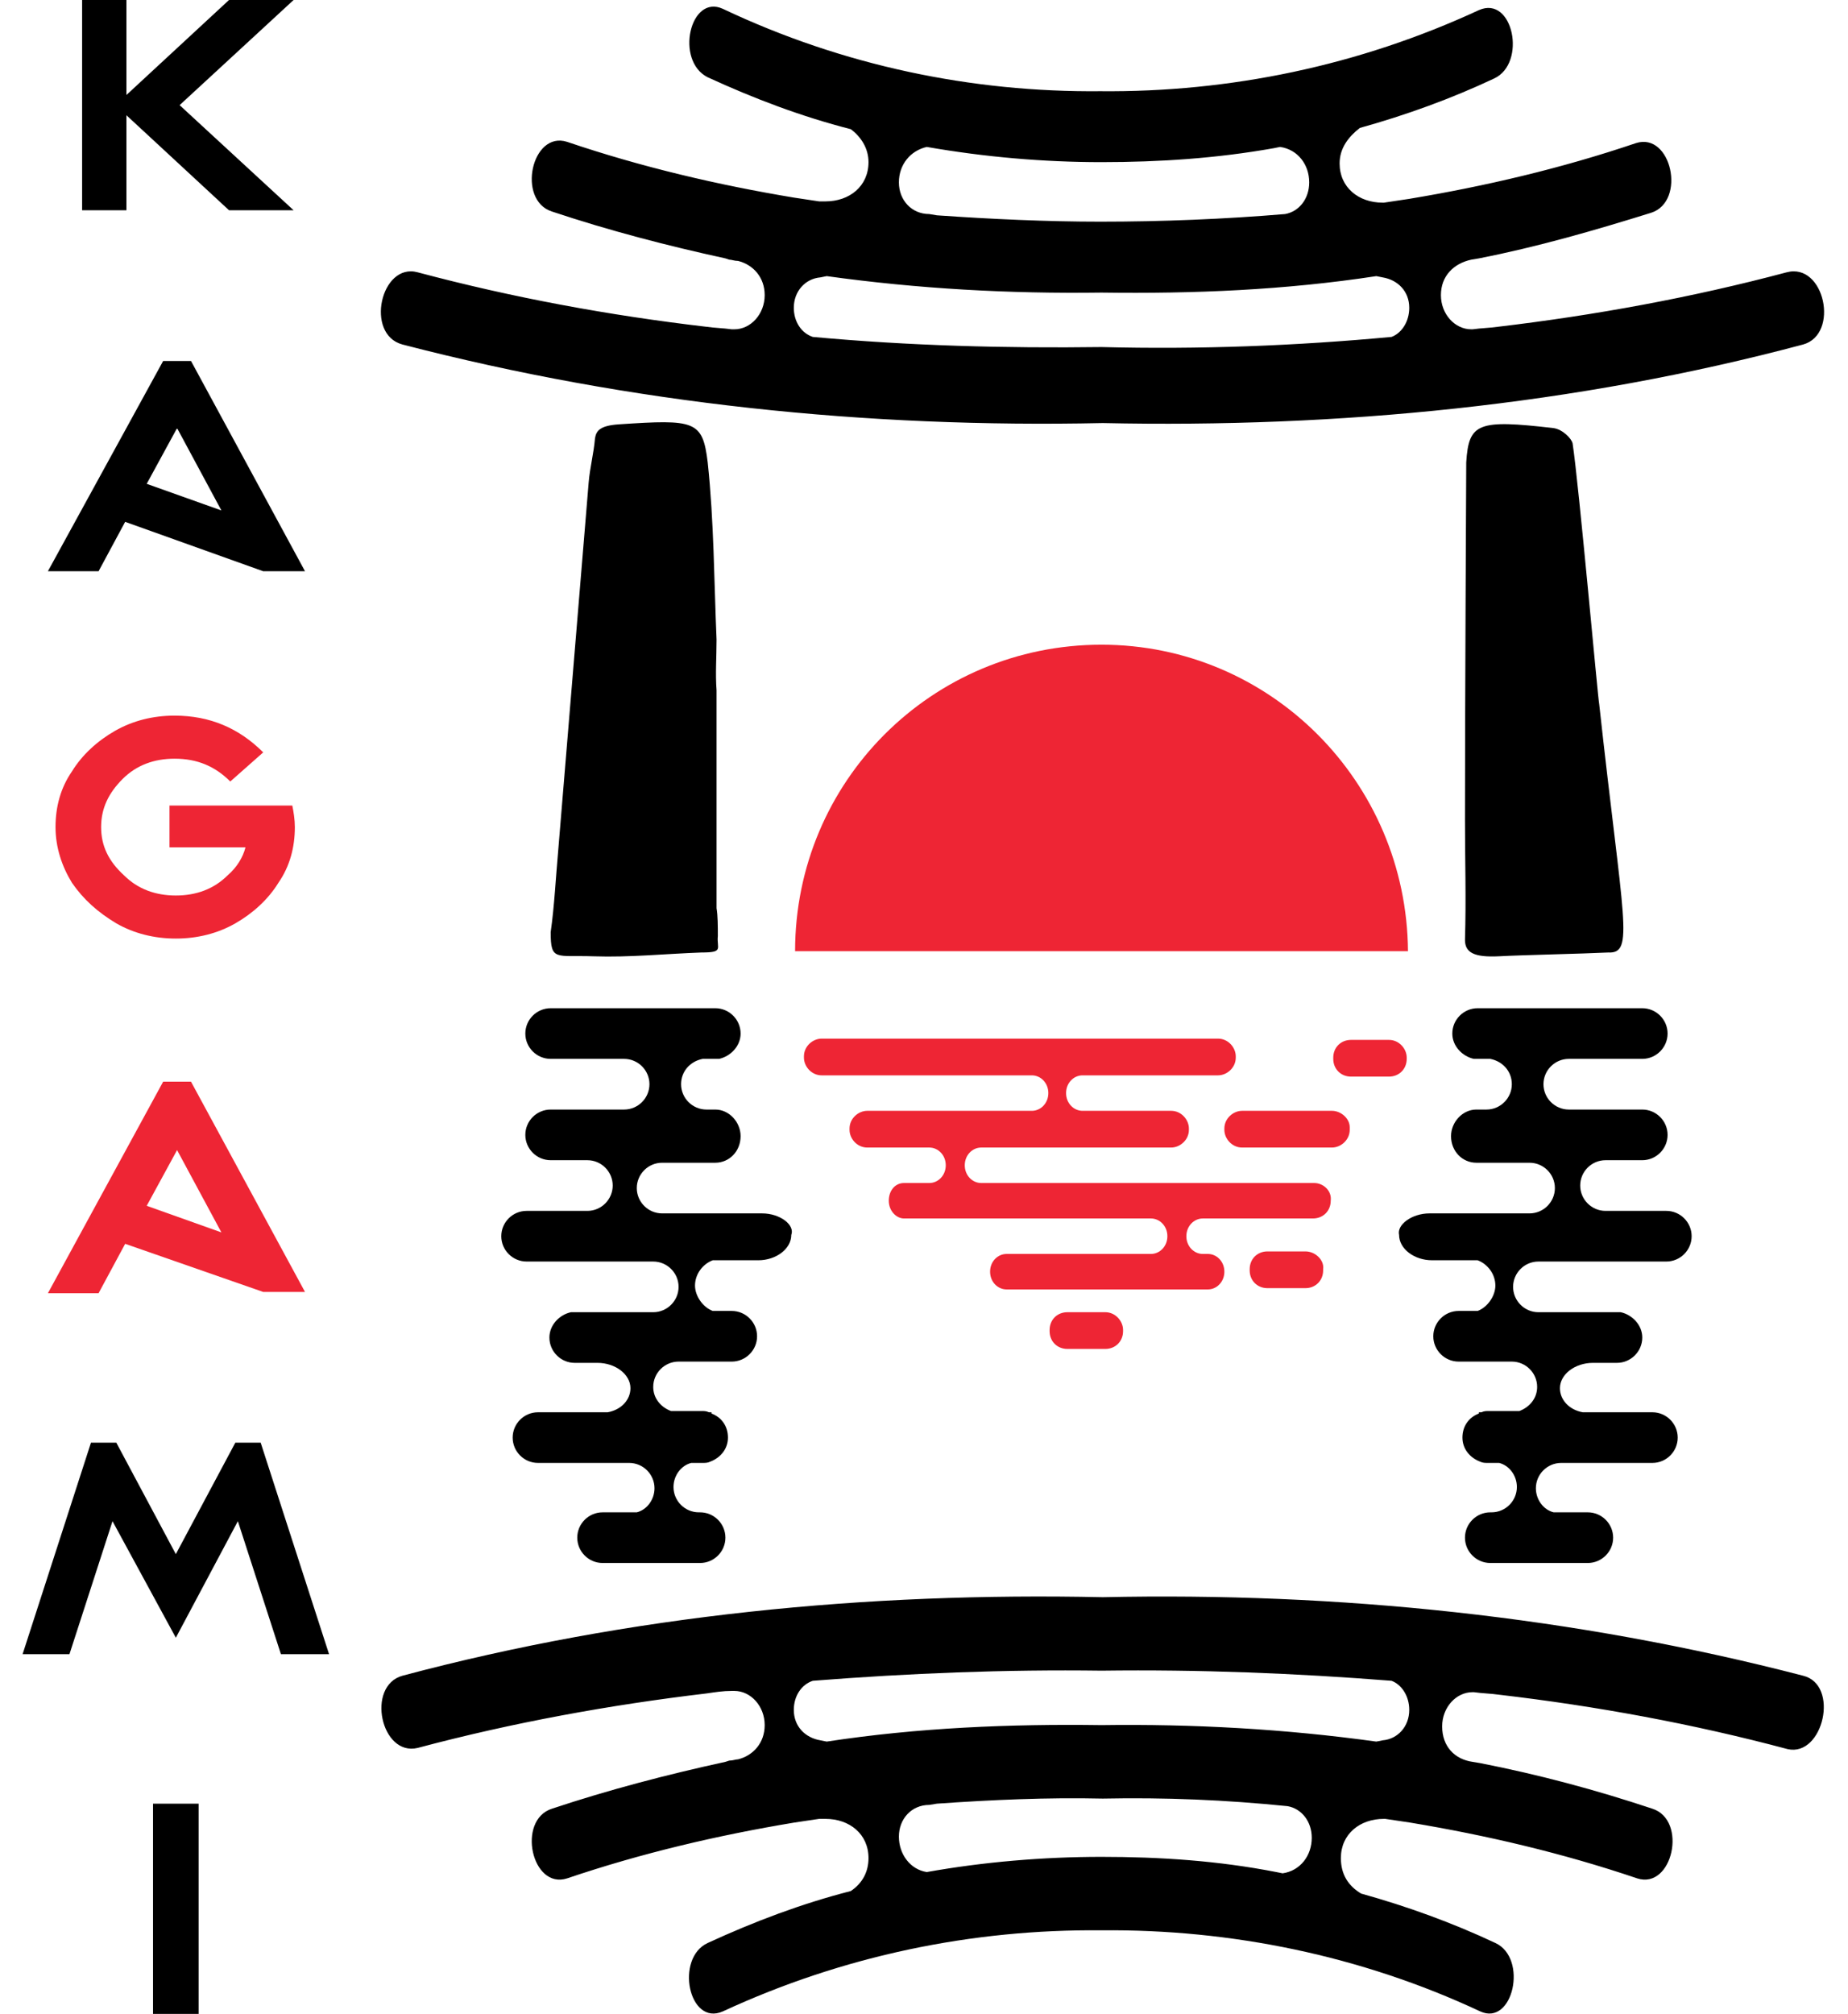 <svg width="67" height="73" viewBox="0 0 67 73" fill="none" xmlns="http://www.w3.org/2000/svg">
<path d="M25.979 25.022C25.979 27.639 25.979 30.302 25.979 32.919C26.025 33.194 26.025 33.562 26.025 33.929C25.979 34.388 26.255 34.526 25.428 34.526C24.142 34.572 22.811 34.709 21.526 34.664C20.148 34.618 19.965 34.847 19.965 33.791C20.102 32.827 20.148 31.817 20.24 30.807C20.607 26.354 20.975 21.946 21.342 17.493C21.388 16.942 21.526 16.437 21.572 15.886C21.617 15.61 21.755 15.427 22.444 15.381C25.198 15.197 25.474 15.243 25.658 16.758C25.887 18.916 25.887 21.028 25.979 23.186C25.979 23.828 25.933 24.425 25.979 25.022Z" fill="black"/>
<path d="M57.98 25.527C58.852 33.47 59.265 34.572 58.301 34.526C57.383 34.572 55.179 34.617 54.352 34.663C53.434 34.709 53.113 34.526 53.113 34.066C53.159 32.597 53.113 31.128 53.113 29.705C53.113 25.481 53.159 16.85 53.159 16.758C53.251 15.335 53.572 15.197 56.327 15.518C56.648 15.564 56.969 15.885 57.015 16.069C57.245 17.584 57.934 25.343 57.98 25.527Z" fill="black"/>
<path d="M39.936 23.369C33.784 23.369 28.826 28.328 28.826 34.48H51.047C51.001 28.328 46.042 23.369 39.936 23.369Z" fill="#EE2534"/>
<path d="M64.775 9.871C61.331 10.789 57.796 11.432 54.307 11.845C53.985 11.891 53.71 11.891 53.388 11.937H53.343C52.746 11.937 52.241 11.386 52.241 10.697C52.241 10.009 52.7 9.55 53.343 9.412L53.618 9.366C55.73 8.953 57.796 8.356 59.862 7.713C61.148 7.3 60.597 4.775 59.311 5.188C56.602 6.106 53.848 6.749 51.093 7.208C50.772 7.254 50.496 7.3 50.175 7.346H50.129C49.256 7.346 48.568 6.795 48.568 5.923C48.568 5.372 48.889 4.958 49.302 4.637C50.955 4.178 52.608 3.581 54.169 2.846C55.363 2.296 54.858 -0.184 53.618 0.367C49.256 2.387 44.573 3.351 39.89 3.306C35.253 3.351 30.57 2.387 26.209 0.321C25.015 -0.23 24.464 2.204 25.658 2.801C27.356 3.581 29.055 4.224 30.846 4.683C31.213 4.958 31.488 5.372 31.488 5.877C31.488 6.749 30.8 7.3 29.927 7.3H29.698C29.377 7.254 29.101 7.208 28.78 7.162C26.025 6.703 23.27 6.06 20.561 5.142C19.276 4.729 18.725 7.254 20.01 7.667C22.076 8.356 24.188 8.907 26.3 9.366L26.438 9.412C26.53 9.412 26.622 9.458 26.759 9.458C27.31 9.596 27.724 10.055 27.724 10.697C27.724 11.386 27.219 11.937 26.622 11.937H26.53C26.209 11.891 25.933 11.891 25.612 11.845C22.076 11.432 18.587 10.789 15.144 9.871C13.812 9.504 13.216 12.121 14.593 12.488C22.903 14.646 31.442 15.518 39.982 15.335C48.522 15.518 57.107 14.692 65.371 12.488C66.703 12.121 66.152 9.504 64.775 9.871ZM33.968 7.805L33.692 7.759C33.049 7.759 32.59 7.254 32.59 6.611C32.59 5.968 33.004 5.463 33.6 5.326C35.712 5.693 37.824 5.877 39.936 5.877C42.048 5.877 44.114 5.739 46.18 5.372L46.41 5.326C47.053 5.418 47.466 5.968 47.466 6.611C47.466 7.208 47.099 7.667 46.593 7.759C44.39 7.943 42.14 8.035 39.89 8.035C37.962 8.035 35.942 7.943 33.968 7.805ZM39.936 12.58C36.447 12.626 32.958 12.534 29.468 12.213C29.055 12.075 28.78 11.662 28.78 11.156C28.78 10.56 29.193 10.101 29.744 10.055L29.973 10.009C33.279 10.468 36.585 10.652 39.936 10.606C43.288 10.652 46.593 10.514 49.899 10.009L50.129 10.055C50.68 10.146 51.093 10.56 51.093 11.156C51.093 11.662 50.817 12.075 50.45 12.213C47.007 12.534 43.471 12.672 39.936 12.58Z" fill="black"/>
<path d="M65.371 60.741C57.061 58.584 48.522 57.711 39.982 57.895C31.442 57.711 22.857 58.538 14.593 60.741C13.261 61.109 13.812 63.68 15.144 63.358C18.587 62.44 22.122 61.797 25.612 61.384C25.933 61.338 26.209 61.292 26.53 61.292H26.622C27.219 61.292 27.724 61.843 27.724 62.532C27.724 63.175 27.31 63.634 26.759 63.772C26.668 63.772 26.576 63.818 26.438 63.818L26.3 63.863C24.188 64.323 22.076 64.874 20.01 65.562C18.725 65.975 19.276 68.501 20.561 68.087C23.27 67.169 26.025 66.526 28.78 66.067C29.101 66.021 29.376 65.975 29.698 65.93H29.927C30.8 65.93 31.488 66.48 31.488 67.353C31.488 67.858 31.259 68.271 30.846 68.546C29.055 69.006 27.356 69.648 25.658 70.429C24.464 70.98 24.969 73.459 26.209 72.908C30.57 70.888 35.253 69.924 39.936 69.97C44.619 69.924 49.348 70.888 53.664 72.908C54.858 73.459 55.408 70.98 54.215 70.429C52.654 69.694 51.001 69.097 49.348 68.638C48.889 68.363 48.614 67.95 48.614 67.353C48.614 66.48 49.302 65.93 50.175 65.93H50.22C50.542 65.975 50.817 66.021 51.139 66.067C53.893 66.526 56.648 67.169 59.357 68.087C60.642 68.501 61.193 65.975 59.908 65.562C57.842 64.874 55.776 64.323 53.664 63.909L53.388 63.863C52.746 63.772 52.286 63.312 52.286 62.578C52.286 61.889 52.791 61.338 53.388 61.338H53.434C53.756 61.384 54.031 61.384 54.352 61.43C57.888 61.843 61.377 62.486 64.82 63.404C66.106 63.68 66.703 61.063 65.371 60.741ZM39.936 60.558C43.471 60.512 46.961 60.65 50.45 60.925C50.817 61.063 51.093 61.476 51.093 61.981C51.093 62.578 50.68 63.037 50.129 63.083L49.899 63.129C46.593 62.67 43.242 62.486 39.936 62.532C36.63 62.486 33.279 62.624 29.973 63.129L29.744 63.083C29.193 62.991 28.78 62.578 28.78 61.981C28.78 61.476 29.055 61.063 29.468 60.925C32.958 60.65 36.447 60.512 39.936 60.558ZM39.936 67.307C37.824 67.307 35.666 67.49 33.6 67.858C33.004 67.766 32.59 67.215 32.59 66.572C32.59 65.93 33.049 65.424 33.692 65.424L33.968 65.379C35.942 65.241 37.962 65.149 39.982 65.195C42.232 65.149 44.435 65.241 46.685 65.47C47.19 65.562 47.558 66.021 47.558 66.618C47.558 67.261 47.144 67.812 46.502 67.904L46.272 67.858C44.16 67.445 42.048 67.307 39.936 67.307Z" fill="black"/>
<path d="M50.358 37.694H48.981C48.614 37.694 48.338 37.969 48.338 38.336V38.382C48.338 38.75 48.614 39.025 48.981 39.025H50.358C50.725 39.025 51.001 38.75 51.001 38.382V38.336C51.001 38.015 50.725 37.694 50.358 37.694Z" fill="#EE2534"/>
<path d="M47.649 42.882H39.753C39.707 42.882 39.661 42.882 39.615 42.882H35.712H35.575C35.253 42.882 34.978 42.606 34.978 42.239C34.978 41.872 35.253 41.596 35.575 41.596H35.712H42.461C42.783 41.596 43.104 41.321 43.104 40.954V40.908C43.104 40.586 42.829 40.265 42.461 40.265H39.385H39.248C38.926 40.265 38.651 39.989 38.651 39.622C38.651 39.255 38.926 38.979 39.248 38.979H39.385H44.16C44.481 38.979 44.803 38.704 44.803 38.337V38.291C44.803 37.969 44.527 37.648 44.16 37.648H29.79C29.468 37.648 29.147 37.923 29.147 38.291V38.337C29.147 38.658 29.422 38.979 29.79 38.979H37.273H37.411C37.732 38.979 38.008 39.255 38.008 39.622C38.008 39.989 37.732 40.265 37.411 40.265H37.273H31.442C31.121 40.265 30.8 40.54 30.8 40.908V40.954C30.8 41.275 31.075 41.596 31.442 41.596H33.554H33.692C34.014 41.596 34.289 41.872 34.289 42.239C34.289 42.606 34.014 42.882 33.692 42.882H33.554H32.774C32.453 42.882 32.223 43.157 32.223 43.525C32.223 43.892 32.498 44.167 32.774 44.167H36.355H39.661C39.707 44.167 39.753 44.167 39.798 44.167H41.589H41.727C42.048 44.167 42.324 44.443 42.324 44.81C42.324 45.178 42.048 45.453 41.727 45.453H41.589H36.493C36.171 45.453 35.896 45.728 35.896 46.096C35.896 46.463 36.171 46.739 36.493 46.739H40.303H43.793C44.114 46.739 44.39 46.463 44.39 46.096C44.39 45.728 44.114 45.453 43.793 45.453H43.747H43.609C43.288 45.453 43.012 45.178 43.012 44.81C43.012 44.443 43.288 44.167 43.609 44.167H43.747H43.839H47.603C47.971 44.167 48.246 43.892 48.246 43.525C48.292 43.157 47.971 42.882 47.649 42.882Z" fill="#EE2534"/>
<path d="M47.328 45.361H45.951C45.583 45.361 45.308 45.637 45.308 46.004V46.05C45.308 46.417 45.583 46.693 45.951 46.693H47.328C47.695 46.693 47.971 46.417 47.971 46.05V46.004C48.017 45.682 47.695 45.361 47.328 45.361Z" fill="#EE2534"/>
<path d="M40.074 47.565H38.697C38.329 47.565 38.054 47.84 38.054 48.208V48.253C38.054 48.621 38.329 48.896 38.697 48.896H40.074C40.441 48.896 40.717 48.621 40.717 48.253V48.208C40.717 47.886 40.441 47.565 40.074 47.565Z" fill="#EE2534"/>
<path d="M48.292 40.265H45.032C44.711 40.265 44.39 40.54 44.39 40.907V40.953C44.39 41.275 44.665 41.596 45.032 41.596H48.292C48.614 41.596 48.935 41.321 48.935 40.953V40.861C48.935 40.54 48.614 40.265 48.292 40.265Z" fill="#EE2534"/>
<path d="M27.632 43.983H25.658H24.005C23.5 43.983 23.087 43.57 23.087 43.065C23.087 42.56 23.5 42.147 24.005 42.147H25.933C26.438 42.147 26.851 41.734 26.851 41.183C26.851 40.678 26.438 40.219 25.933 40.219H25.612C25.107 40.219 24.693 39.805 24.693 39.3C24.693 38.841 25.015 38.474 25.474 38.382H25.887C25.933 38.382 25.979 38.382 26.071 38.382C26.484 38.29 26.851 37.923 26.851 37.464C26.851 36.959 26.438 36.546 25.933 36.546H19.965C19.459 36.546 19.046 36.959 19.046 37.464C19.046 37.969 19.459 38.382 19.965 38.382H22.627C23.132 38.382 23.546 38.795 23.546 39.3C23.546 39.805 23.132 40.219 22.627 40.219H20.194H19.965C19.459 40.219 19.046 40.632 19.046 41.137C19.046 41.642 19.459 42.055 19.965 42.055H20.332H21.296C21.801 42.055 22.214 42.468 22.214 42.973C22.214 43.478 21.801 43.892 21.296 43.892H20.47H19.092C18.587 43.892 18.174 44.305 18.174 44.81C18.174 45.315 18.587 45.728 19.092 45.728H20.561H23.683C24.188 45.728 24.602 46.141 24.602 46.646C24.602 47.151 24.188 47.565 23.683 47.565H20.699C20.286 47.656 19.919 48.024 19.919 48.483C19.919 48.988 20.332 49.401 20.837 49.401H20.883H21.663C22.306 49.401 22.857 49.814 22.857 50.319C22.857 50.732 22.536 51.1 22.031 51.192H19.505C19 51.192 18.587 51.605 18.587 52.11C18.587 52.615 19 53.028 19.505 53.028H21.112H22.811C23.316 53.028 23.729 53.441 23.729 53.946C23.729 54.359 23.454 54.727 23.087 54.819H21.847C21.342 54.819 20.929 55.232 20.929 55.737C20.929 56.242 21.342 56.655 21.847 56.655H25.382C25.887 56.655 26.3 56.242 26.3 55.737C26.3 55.232 25.887 54.819 25.382 54.819H25.336C24.831 54.819 24.418 54.405 24.418 53.9C24.418 53.487 24.693 53.12 25.061 53.028H25.474C25.566 53.028 25.658 53.028 25.749 52.982C26.117 52.844 26.392 52.523 26.392 52.11C26.392 51.697 26.163 51.375 25.795 51.237V51.192H25.703C25.612 51.146 25.52 51.146 25.428 51.146H24.326C23.959 51.008 23.683 50.687 23.683 50.273C23.683 49.768 24.097 49.355 24.602 49.355H25.841H26.53C27.035 49.355 27.448 48.942 27.448 48.437C27.448 47.932 27.035 47.519 26.53 47.519H25.841C25.474 47.381 25.198 46.968 25.198 46.6C25.198 46.187 25.474 45.82 25.841 45.682H27.494C28.137 45.682 28.688 45.269 28.688 44.764C28.826 44.397 28.275 43.983 27.632 43.983Z" fill="black"/>
<path d="M51.827 43.983H53.801H55.454C55.959 43.983 56.373 43.57 56.373 43.065C56.373 42.56 55.959 42.147 55.454 42.147H53.526C53.021 42.147 52.608 41.734 52.608 41.183C52.608 40.678 53.021 40.219 53.526 40.219H53.893C54.398 40.219 54.812 39.805 54.812 39.3C54.812 38.841 54.49 38.474 54.031 38.382H53.618C53.572 38.382 53.526 38.382 53.434 38.382C53.021 38.29 52.654 37.923 52.654 37.464C52.654 36.959 53.067 36.546 53.572 36.546H59.541C60.046 36.546 60.459 36.959 60.459 37.464C60.459 37.969 60.046 38.382 59.541 38.382H56.878C56.373 38.382 55.959 38.795 55.959 39.3C55.959 39.805 56.373 40.219 56.878 40.219H59.311H59.541C60.046 40.219 60.459 40.632 60.459 41.137C60.459 41.642 60.046 42.055 59.541 42.055H59.173H58.209C57.704 42.055 57.291 42.468 57.291 42.973C57.291 43.478 57.704 43.892 58.209 43.892H59.035H60.413C60.918 43.892 61.331 44.305 61.331 44.81C61.331 45.315 60.918 45.728 60.413 45.728H58.898H55.776C55.271 45.728 54.858 46.141 54.858 46.646C54.858 47.151 55.271 47.565 55.776 47.565H58.76C59.173 47.656 59.541 48.024 59.541 48.483C59.541 48.988 59.127 49.401 58.622 49.401H58.576H57.75C57.107 49.401 56.556 49.814 56.556 50.319C56.556 50.732 56.878 51.1 57.383 51.192H59.908C60.413 51.192 60.826 51.605 60.826 52.11C60.826 52.615 60.413 53.028 59.908 53.028H58.301H56.602C56.097 53.028 55.684 53.441 55.684 53.946C55.684 54.359 55.959 54.727 56.327 54.819H57.566C58.071 54.819 58.485 55.232 58.485 55.737C58.485 56.242 58.071 56.655 57.566 56.655H54.031C53.526 56.655 53.113 56.242 53.113 55.737C53.113 55.232 53.526 54.819 54.031 54.819H54.077C54.582 54.819 54.995 54.405 54.995 53.9C54.995 53.487 54.72 53.12 54.352 53.028H53.939C53.847 53.028 53.756 53.028 53.664 52.982C53.297 52.844 53.021 52.523 53.021 52.11C53.021 51.697 53.251 51.375 53.618 51.237C53.618 51.237 53.618 51.237 53.618 51.192H53.71C53.801 51.146 53.893 51.146 53.985 51.146H55.087C55.454 51.008 55.73 50.687 55.73 50.273C55.73 49.768 55.317 49.355 54.812 49.355H53.572H52.883C52.378 49.355 51.965 48.942 51.965 48.437C51.965 47.932 52.378 47.519 52.883 47.519H53.572C53.939 47.381 54.215 46.968 54.215 46.6C54.215 46.187 53.939 45.82 53.572 45.682H51.919C51.276 45.682 50.725 45.269 50.725 44.764C50.634 44.397 51.185 43.983 51.827 43.983Z" fill="black"/>
<path d="M4.584 4.178V7.621H2.977V0H4.584V3.443L8.303 0H10.644L6.512 3.811L10.644 7.621H8.303L4.584 4.178Z" fill="black"/>
<path d="M5.915 13.085H6.925L11.058 20.706H9.542L4.538 18.916L3.574 20.706H1.737L5.915 13.085ZM6.42 15.518L5.319 17.538L8.027 18.503L6.42 15.518Z" fill="black"/>
<path d="M10.598 29.2C10.644 29.43 10.69 29.705 10.69 29.98C10.69 30.715 10.507 31.404 10.093 32.001C9.726 32.597 9.175 33.102 8.532 33.47C7.89 33.837 7.155 34.021 6.375 34.021C5.594 34.021 4.859 33.837 4.217 33.47C3.528 33.056 3.023 32.597 2.61 32.001C2.243 31.404 2.013 30.715 2.013 29.98C2.013 29.246 2.197 28.557 2.61 27.96C2.977 27.363 3.528 26.858 4.171 26.491C4.814 26.124 5.548 25.94 6.329 25.94C7.614 25.94 8.67 26.399 9.543 27.272L8.349 28.328C7.798 27.777 7.155 27.501 6.329 27.501C5.594 27.501 4.951 27.731 4.446 28.236C3.941 28.741 3.666 29.292 3.666 29.98C3.666 30.669 3.941 31.22 4.492 31.725C4.997 32.23 5.64 32.46 6.375 32.46C7.109 32.46 7.752 32.23 8.257 31.725C8.578 31.45 8.808 31.082 8.9 30.715H6.145V29.2H10.598Z" fill="#EE2534"/>
<path d="M5.915 39.209H6.925L11.058 46.83H9.542L4.538 45.086L3.574 46.876H1.737L5.915 39.209ZM6.42 41.688L5.319 43.708L8.027 44.672L6.42 41.688Z" fill="#EE2534"/>
<path d="M3.298 52.294H4.217L6.375 56.334L8.532 52.294H9.451L11.93 59.961H10.185L8.624 55.14L6.375 59.364L4.079 55.14L2.518 59.961H0.819L3.298 52.294Z" fill="black"/>
<path d="M7.201 65.379H5.548V73H7.201V65.379Z" fill="black"/>
</svg>